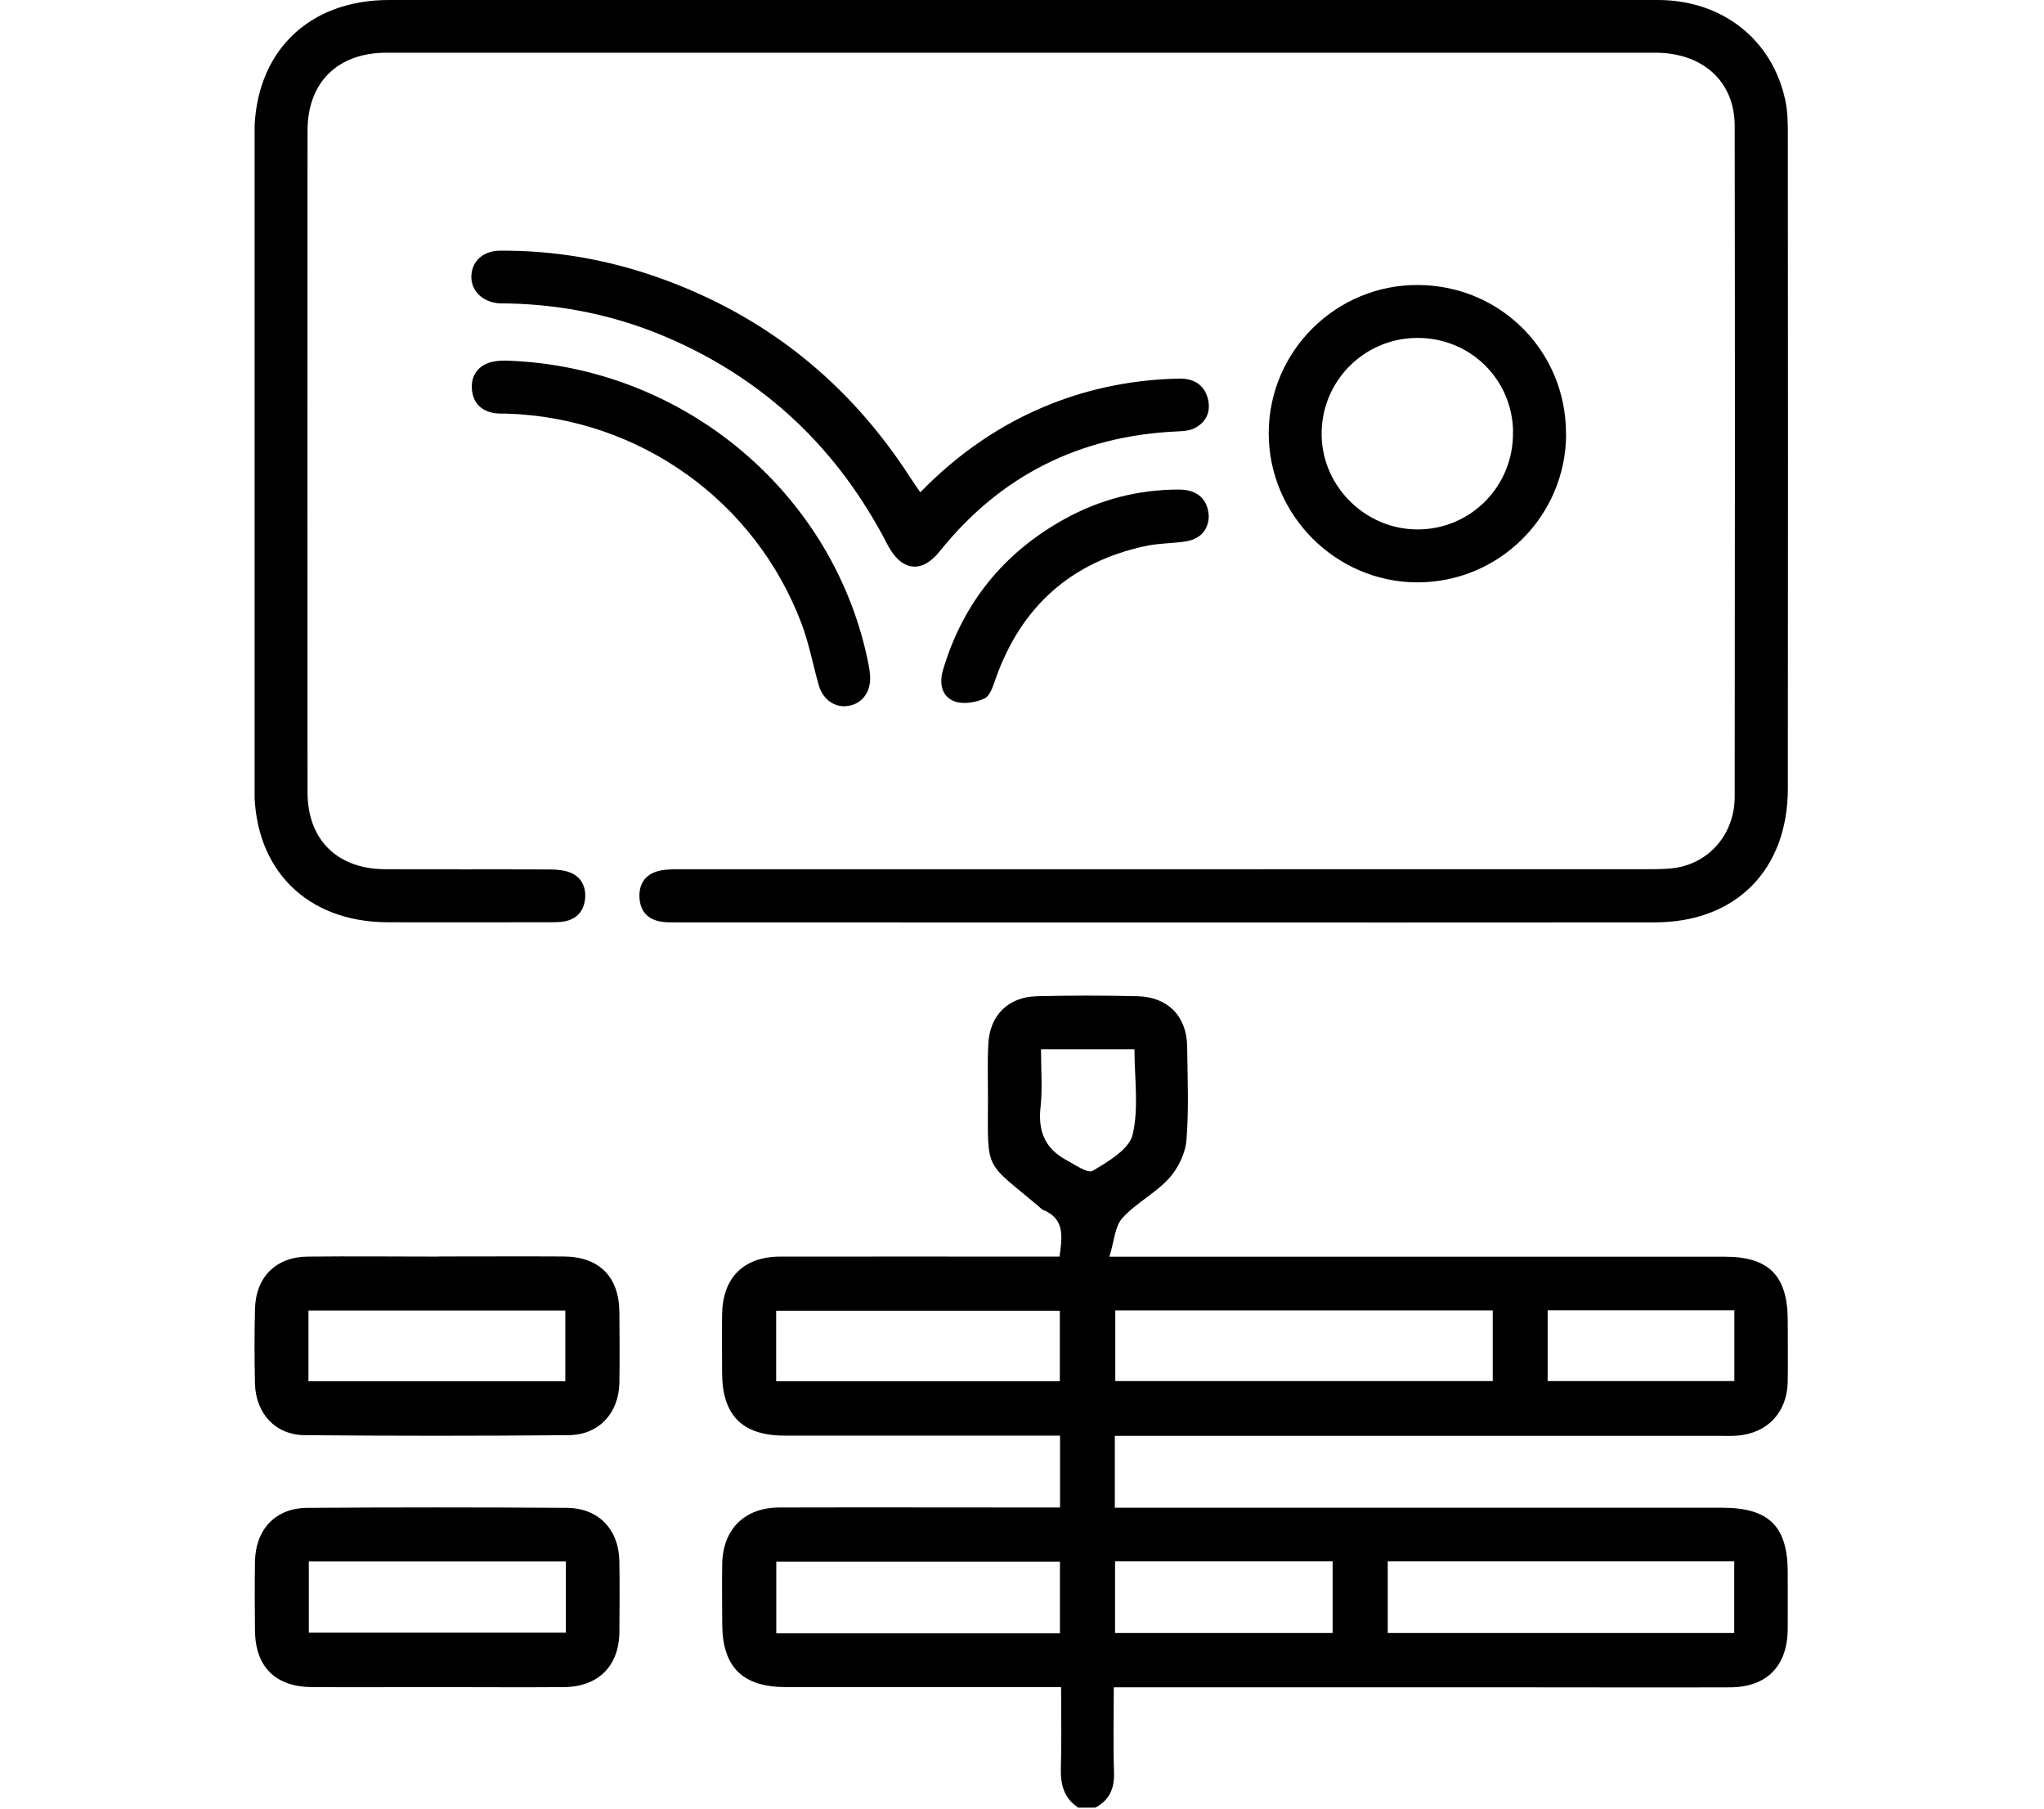 <svg width="130" height="115" viewBox="0 0 494 582" fill="none" xmlns="http://www.w3.org/2000/svg">
<g clip-path="url(#clip0_377_71)">
<path d="M265.014 581.61C260.402 578.56 259.361 574.098 259.51 568.854C259.77 560.412 259.584 551.933 259.584 542.896H252.89C225.63 542.896 198.37 542.896 171.11 542.896C157.015 542.896 150.544 536.462 150.507 522.478C150.507 516.045 150.395 509.611 150.507 503.177C150.73 492.094 157.722 485.14 168.804 485.103C196.808 485.028 224.849 485.103 252.853 485.103C254.898 485.103 256.907 485.103 259.25 485.103V461.971H252.407C225.147 461.971 197.886 461.971 170.626 461.971C156.978 461.971 150.507 455.462 150.47 441.739C150.47 435.492 150.395 429.244 150.47 422.996C150.618 411.132 157.387 404.364 169.25 404.364C197.068 404.327 224.923 404.364 252.741 404.364C254.787 404.364 256.832 404.364 259.101 404.364C259.919 398.004 260.923 392.203 253.708 389.302C253.374 389.153 253.113 388.819 252.816 388.595C234.741 373.273 236.006 377.513 236.043 353.488C236.043 347.612 235.857 341.736 236.155 335.898C236.638 326.712 242.551 320.799 251.812 320.575C262.597 320.315 273.382 320.315 284.167 320.575C293.948 320.799 300.047 327.046 300.158 336.753C300.27 346.794 300.753 356.873 299.935 366.839C299.6 371.116 297.257 375.951 294.357 379.149C289.968 383.984 283.683 387.108 279.295 391.98C276.877 394.657 276.691 399.38 275.13 404.401C279.146 404.401 281.34 404.401 283.497 404.401C346.72 404.401 409.942 404.401 473.202 404.401C487.408 404.401 493.433 410.5 493.47 424.818C493.47 431.438 493.582 438.058 493.47 444.677C493.247 454.644 486.813 461.338 476.884 462.008C474.987 462.119 473.09 462.045 471.194 462.045C408.901 462.045 346.608 462.045 284.353 462.045C281.972 462.045 279.555 462.045 276.877 462.045V485.177H283.869C346.72 485.177 409.57 485.177 472.421 485.177C487.446 485.177 493.47 491.165 493.47 506.041C493.47 512.102 493.508 518.164 493.47 524.226C493.359 536.164 486.739 542.933 474.838 542.97C453.826 543.044 432.814 542.97 411.802 542.97C369.22 542.97 326.6 542.97 284.018 542.97H276.543C276.543 552.453 276.32 561.453 276.617 570.49C276.766 575.622 275.092 579.304 270.592 581.684H264.902L265.014 581.61ZM398.525 421.694H277.026V444.417H398.525V421.694ZM364.72 525.491H476.251V502.433H364.72V525.491ZM259.212 525.602V502.545H167.912V525.602H259.212ZM167.874 444.492H259.175V421.806H167.874V444.492ZM276.952 502.433V525.491H346.98V502.433H276.952ZM476.289 421.657H416.19V444.417H476.289V421.657ZM253.113 337.683C253.113 344.228 253.634 350.327 252.964 356.278C252.109 363.901 254.378 369.554 261.109 373.199C263.935 374.724 268.138 377.699 269.737 376.769C274.72 373.794 281.489 369.852 282.605 365.129C284.65 356.463 283.2 346.943 283.2 337.683H253.113Z" fill="black"/>
<path d="M246.605 0C314.96 0 383.314 0 451.669 0C472.384 0 488.524 12.719 492.689 32.281C493.433 35.739 493.507 39.421 493.507 42.991C493.545 113.243 493.582 183.457 493.507 253.708C493.507 279.927 476.772 296.811 450.665 296.811C345.567 296.885 240.469 296.811 135.37 296.811C134.032 296.811 132.693 296.811 131.391 296.662C126.817 296.105 124.139 293.501 123.879 288.89C123.619 284.018 126.11 280.968 130.908 280.076C133.102 279.667 135.445 279.741 137.713 279.741C241.287 279.741 344.86 279.741 448.434 279.704C452.004 279.704 455.723 279.704 459.144 278.923C469.409 276.468 476.4 267.431 476.4 256.349C476.475 184.424 476.512 112.462 476.4 40.537C476.4 26.182 466.099 16.959 450.814 16.959C332.476 16.959 214.101 16.959 95.763 16.959C77.95 16.959 60.173 16.959 42.359 16.959C26.739 16.996 17.07 26.479 17.033 41.95C16.996 112.945 16.996 183.94 17.033 254.936C17.033 270.183 26.516 279.592 41.913 279.704C59.318 279.815 76.76 279.704 94.164 279.778C96.247 279.778 98.367 279.853 100.338 280.373C104.577 281.489 106.66 284.65 106.4 288.815C106.139 292.981 103.796 295.881 99.408 296.551C97.92 296.774 96.396 296.774 94.871 296.774C77.466 296.774 60.024 296.848 42.619 296.774C16.81 296.625 -0.037 279.853 -0.074 254.08C-0.149 183.643 -0.112 113.243 -0.074 42.805C0.111 16.921 17.144 0 43.252 0C111.048 0 178.808 0 246.605 0Z" fill="black"/>
<path d="M214.287 158.391C226.597 145.784 240.506 136.226 256.535 129.904C269.7 124.734 283.386 122.131 297.48 121.833C302.129 121.722 305.699 123.693 306.852 128.416C307.856 132.544 306.257 135.966 302.39 137.862C300.79 138.643 298.745 138.755 296.885 138.829C265.609 140.28 240.097 152.961 220.461 177.469C214.696 184.684 208.151 183.829 203.688 175.238C187.845 144.482 164.23 121.982 132.358 108.408C116.367 101.602 99.594 98.106 82.189 97.66C81.036 97.66 79.921 97.66 78.768 97.623C73.264 97.214 69.507 93.458 69.768 88.66C70.028 83.937 73.598 80.702 79.028 80.665C96.396 80.553 113.317 83.454 129.68 89.218C164.267 101.379 191.378 123.098 211.2 153.928C212.093 155.341 213.097 156.68 214.25 158.391H214.287Z" fill="black"/>
<path d="M58.202 542.895C44.962 542.895 31.723 542.97 18.483 542.895C6.694 542.821 0.223 536.387 0.112 524.672C0.037 517.309 0 509.908 0.112 502.545C0.298 492.094 6.731 485.251 17.033 485.214C44.851 485.028 72.669 485.028 100.45 485.214C110.751 485.289 117.259 492.169 117.408 502.507C117.52 510.057 117.482 517.644 117.408 525.193C117.296 536.09 110.64 542.784 99.631 542.895C85.834 543.007 71.999 542.895 58.202 542.895ZM100.189 502.47H17.442V525.379H100.189V502.47Z" fill="black"/>
<path d="M59.206 404.327C72.632 404.327 86.057 404.252 99.483 404.327C110.937 404.401 117.334 410.872 117.408 422.289C117.482 429.839 117.52 437.425 117.408 444.975C117.222 454.681 110.863 461.71 101.156 461.822C72.78 462.082 44.405 462.082 16.029 461.822C6.583 461.71 0.372 454.756 0.112 445.272C-0.074 437.351 -0.074 429.392 0.112 421.434C0.298 410.983 6.806 404.438 17.182 404.364C31.165 404.215 45.186 404.364 59.169 404.364L59.206 404.327ZM17.368 444.491H100.003V421.731H17.331V444.491H17.368Z" fill="black"/>
<path d="M422.14 139.536C422.14 166.089 400.533 187.548 374.017 187.399C347.873 187.25 326.414 165.606 326.414 139.461C326.414 112.982 348.133 91.487 374.649 91.71C401.128 91.933 422.14 113.094 422.103 139.573L422.14 139.536ZM405.07 138.866C404.773 121.833 391.05 108.557 373.98 108.743C356.798 108.929 343.149 122.986 343.447 140.131C343.744 156.866 357.877 170.552 374.649 170.366C391.794 170.18 405.368 156.122 405.033 138.866H405.07Z" fill="black"/>
<path d="M80.702 116.032C138.309 117.743 186.99 159.098 197.663 214.101C197.887 215.217 198.035 216.333 198.11 217.486C198.407 222.543 195.692 226.299 191.304 227.118C186.953 227.936 182.936 225.258 181.56 220.424C179.701 213.915 178.473 207.147 176.093 200.825C161.18 161.106 123.73 134.478 81.26 133.102C79.921 133.065 78.582 133.139 77.28 132.953C72.706 132.247 70.14 129.383 69.917 124.92C69.694 120.718 71.999 117.668 76.127 116.515C78.098 115.995 80.218 116.069 80.665 116.032H80.702Z" fill="black"/>
<path d="M307.113 166.387C306.89 170.738 304.212 173.639 299.191 174.308C294.877 174.866 290.489 174.866 286.286 175.796C262.634 181.04 246.828 195.246 238.646 218.043C237.791 220.461 236.824 223.845 234.965 224.737C232.138 226.076 228.01 226.746 225.221 225.667C221.167 224.105 220.275 219.977 221.576 215.589C227.973 194.056 241.064 177.916 260.626 167.056C272.043 160.734 284.39 157.536 297.518 157.536C303.394 157.536 306.964 160.622 307.113 166.387Z" fill="black"/>
</g>
<defs>
<clipPath id="clip0_377_71">
<rect width="493.619" height="581.61" fill="white"/>
</clipPath>
</defs>
</svg>
